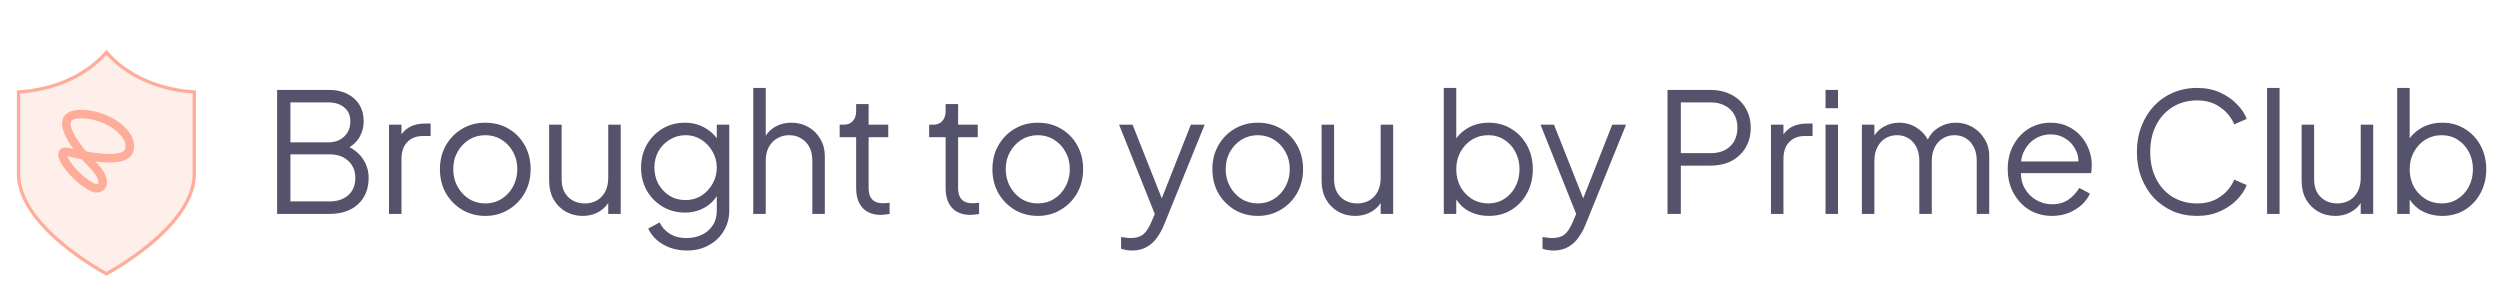 <?xml version="1.0" encoding="UTF-8"?> <svg xmlns="http://www.w3.org/2000/svg" width="375" height="45" viewBox="0 0 375 45" fill="none"><g filter="url(#filter0_d_231_54)"><path d="M14.462 5.967C11.41 9.63 6.527 11.766 1.033 12.071C1.033 12.071 1.033 21.532 1.033 24.584C1.033 32.825 14.462 39.844 14.462 39.844C14.462 39.844 27.891 32.825 27.891 24.584C27.891 21.532 27.891 12.071 27.891 12.071C22.397 11.766 17.513 9.63 14.462 5.967Z" fill="#FFEFEB"></path><path d="M14.462 39.56C14.452 39.555 14.441 39.549 14.43 39.543C14.333 39.49 14.19 39.412 14.008 39.308C13.643 39.102 13.122 38.797 12.496 38.406C11.243 37.623 9.575 36.495 7.907 35.112C6.238 33.727 4.578 32.094 3.337 30.302C2.095 28.51 1.283 26.576 1.283 24.584V24.566V24.548V24.53V24.511V24.493V24.474V24.455V24.436V24.417V24.398V24.379V24.359V24.34V24.32V24.3V24.28V24.259V24.239V24.219V24.198V24.177V24.156V24.135V24.114V24.093V24.072V24.05V24.029V24.007V23.985V23.963V23.941V23.918V23.896V23.873V23.851V23.828V23.805V23.782V23.759V23.736V23.712V23.689V23.665V23.642V23.618V23.594V23.57V23.546V23.521V23.497V23.473V23.448V23.423V23.398V23.373V23.348V23.323V23.298V23.273V23.247V23.222V23.196V23.17V23.144V23.118V23.092V23.066V23.04V23.013V22.987V22.96V22.934V22.907V22.88V22.853V22.826V22.799V22.772V22.745V22.717V22.69V22.662V22.634V22.607V22.579V22.551V22.523V22.495V22.467V22.439V22.41V22.382V22.353V22.325V22.296V22.267V22.238V22.209V22.181V22.151V22.122V22.093V22.064V22.035V22.005V21.976V21.946V21.917V21.887V21.857V21.827V21.797V21.767V21.737V21.707V21.677V21.647V21.617V21.586V21.556V21.525V21.495V21.464V21.434V21.403V21.372V21.341V21.311V21.279V21.249V21.218V21.186V21.155V21.124V21.093V21.061V21.03V20.999V20.967V20.936V20.904V20.873V20.841V20.809V20.778V20.746V20.714V20.682V20.65V20.619V20.587V20.555V20.523V20.49V20.458V20.426V20.394V20.362V20.329V20.297V20.265V20.233V20.2V20.168V20.135V20.103V20.07V20.038V20.005V19.973V19.94V19.907V19.875V19.842V19.809V19.777V19.744V19.711V19.678V19.645V19.613V19.58V19.547V19.514V19.481V19.448V19.415V19.383V19.35V19.317V19.284V19.251V19.218V19.185V19.152V19.119V19.086V19.053V19.02V18.987V18.953V18.921V18.887V18.854V18.821V18.788V18.755V18.722V18.689V18.656V18.623V18.59V18.557V18.524V18.491V18.458V18.425V18.392V18.359V18.326V18.293V18.26V18.227V18.194V18.161V18.128V18.095V18.063V18.03V17.997V17.964V17.931V17.898V17.866V17.833V17.8V17.767V17.735V17.702V17.669V17.637V17.604V17.572V17.539V17.507V17.474V17.442V17.409V17.377V17.344V17.312V17.28V17.247V17.215V17.183V17.151V17.119V17.087V17.055V17.023V16.991V16.959V16.927V16.895V16.863V16.831V16.799V16.768V16.736V16.705V16.673V16.642V16.61V16.579V16.547V16.516V16.485V16.453V16.422V16.391V16.36V16.329V16.298V16.267V16.236V16.206V16.175V16.144V16.113V16.083V16.052V16.022V15.992V15.961V15.931V15.901V15.871V15.841V15.811V15.781V15.751V15.721V15.691V15.662V15.632V15.603V15.573V15.544V15.514V15.485V15.456V15.427V15.398V15.369V15.34V15.311V15.283V15.254V15.226V15.197V15.169V15.14V15.112V15.084V15.056V15.028V15V14.972V14.945V14.917V14.889V14.862V14.835V14.807V14.78V14.753V14.726V14.699V14.672V14.646V14.619V14.593V14.566V14.54V14.514V14.488V14.462V14.436V14.41V14.384V14.358V14.333V14.308V14.282V14.257V14.232V14.207V14.182V14.157V14.133V14.108V14.084V14.059V14.035V14.011V13.987V13.963V13.939V13.916V13.892V13.869V13.845V13.822V13.799V13.776V13.753V13.731V13.708V13.686V13.663V13.641V13.619V13.597V13.575V13.553V13.532V13.51V13.489V13.468V13.447V13.426V13.405V13.384V13.364V13.343V13.323V13.303V13.283V13.263V13.243V13.224V13.204V13.185V13.166V13.147V13.128V13.109V13.091V13.072V13.054V13.036V13.018V13V12.982V12.964V12.947V12.93V12.912V12.895V12.879V12.862V12.845V12.829V12.813V12.797V12.781V12.765V12.749V12.734V12.719V12.704V12.688V12.674V12.659V12.645V12.63V12.616V12.602V12.588V12.575V12.561V12.548V12.535V12.522V12.509V12.496V12.484V12.471V12.459V12.447V12.435V12.424V12.412V12.401V12.39V12.379V12.368V12.358V12.347V12.337V12.327V12.317V12.307V12.306C6.621 11.958 11.391 9.89 14.462 6.353C17.532 9.89 22.302 11.958 27.641 12.306V12.307V12.317V12.327V12.337V12.347V12.358V12.368V12.379V12.39V12.401V12.412V12.424V12.435V12.447V12.459V12.471V12.484V12.496V12.509V12.522V12.535V12.548V12.561V12.575V12.588V12.602V12.616V12.63V12.645V12.659V12.674V12.688V12.704V12.719V12.734V12.749V12.765V12.781V12.797V12.813V12.829V12.845V12.862V12.879V12.895V12.912V12.93V12.947V12.964V12.982V13V13.018V13.036V13.054V13.072V13.091V13.109V13.128V13.147V13.166V13.185V13.204V13.224V13.243V13.263V13.283V13.303V13.323V13.343V13.364V13.384V13.405V13.426V13.447V13.468V13.489V13.51V13.532V13.553V13.575V13.597V13.619V13.641V13.663V13.686V13.708V13.731V13.753V13.776V13.799V13.822V13.845V13.869V13.892V13.916V13.939V13.963V13.987V14.011V14.035V14.059V14.084V14.108V14.133V14.157V14.182V14.207V14.232V14.257V14.282V14.308V14.333V14.358V14.384V14.41V14.436V14.462V14.488V14.514V14.54V14.566V14.593V14.619V14.646V14.672V14.699V14.726V14.753V14.78V14.807V14.835V14.862V14.889V14.917V14.945V14.972V15V15.028V15.056V15.084V15.112V15.14V15.169V15.197V15.226V15.254V15.283V15.311V15.34V15.369V15.398V15.427V15.456V15.485V15.514V15.544V15.573V15.603V15.632V15.662V15.691V15.721V15.751V15.781V15.811V15.841V15.871V15.901V15.931V15.961V15.992V16.022V16.052V16.083V16.113V16.144V16.175V16.206V16.236V16.267V16.298V16.329V16.36V16.391V16.422V16.453V16.485V16.516V16.547V16.579V16.61V16.642V16.673V16.705V16.736V16.768V16.799V16.831V16.863V16.895V16.927V16.959V16.991V17.023V17.055V17.087V17.119V17.151V17.183V17.215V17.247V17.28V17.312V17.344V17.377V17.409V17.442V17.474V17.507V17.539V17.572V17.604V17.637V17.669V17.702V17.735V17.767V17.8V17.833V17.866V17.898V17.931V17.964V17.997V18.03V18.063V18.095V18.128V18.161V18.194V18.227V18.26V18.293V18.326V18.359V18.392V18.425V18.458V18.491V18.524V18.557V18.59V18.623V18.656V18.689V18.722V18.755V18.788V18.821V18.854V18.887V18.921V18.953V18.987V19.02V19.053V19.086V19.119V19.152V19.185V19.218V19.251V19.284V19.317V19.35V19.383V19.415V19.448V19.481V19.514V19.547V19.58V19.613V19.645V19.678V19.711V19.744V19.777V19.809V19.842V19.875V19.907V19.94V19.973V20.005V20.038V20.07V20.103V20.135V20.168V20.2V20.233V20.265V20.297V20.329V20.362V20.394V20.426V20.458V20.49V20.523V20.555V20.587V20.619V20.65V20.682V20.714V20.746V20.778V20.809V20.841V20.873V20.904V20.936V20.967V20.999V21.03V21.061V21.093V21.124V21.155V21.186V21.218V21.249V21.279V21.311V21.341V21.372V21.403V21.434V21.464V21.495V21.525V21.556V21.586V21.617V21.647V21.677V21.707V21.737V21.767V21.797V21.827V21.857V21.887V21.917V21.946V21.976V22.005V22.035V22.064V22.093V22.122V22.151V22.181V22.209V22.238V22.267V22.296V22.325V22.353V22.382V22.41V22.439V22.467V22.495V22.523V22.551V22.579V22.607V22.634V22.662V22.69V22.717V22.745V22.772V22.799V22.826V22.853V22.88V22.907V22.934V22.96V22.987V23.013V23.04V23.066V23.092V23.118V23.144V23.17V23.196V23.222V23.247V23.273V23.298V23.323V23.348V23.373V23.398V23.423V23.448V23.473V23.497V23.521V23.546V23.57V23.594V23.618V23.642V23.665V23.689V23.712V23.736V23.759V23.782V23.805V23.828V23.851V23.873V23.896V23.918V23.941V23.963V23.985V24.007V24.029V24.05V24.072V24.093V24.114V24.135V24.156V24.177V24.198V24.219V24.239V24.259V24.28V24.3V24.32V24.34V24.359V24.379V24.398V24.417V24.436V24.455V24.474V24.493V24.511V24.53V24.548V24.566V24.584C27.641 26.576 26.829 28.51 25.587 30.302C24.346 32.094 22.685 33.727 21.017 35.112C19.349 36.495 17.68 37.623 16.428 38.406C15.802 38.797 15.28 39.102 14.916 39.308C14.733 39.412 14.59 39.49 14.493 39.543C14.482 39.549 14.472 39.555 14.462 39.56Z" stroke="#FFAD9B" stroke-width="0.5"></path></g><path d="M13.722 24.516L13.267 24.966L13.722 24.516ZM13.934 28.121L13.665 28.702L13.934 28.121ZM10.108 22.803L9.982 23.431L10.108 22.803ZM19.408 22.48L20.026 22.645L19.408 22.48ZM11.751 17.127L11.794 17.765L11.751 17.127ZM13.267 24.966C13.982 25.688 14.386 26.264 14.593 26.697C14.802 27.135 14.783 27.37 14.757 27.458C14.737 27.523 14.7 27.563 14.616 27.588C14.515 27.618 14.361 27.614 14.203 27.541L13.665 28.702C14.073 28.891 14.548 28.943 14.979 28.816C15.426 28.683 15.824 28.353 15.982 27.827C16.133 27.324 16.035 26.747 15.748 26.146C15.459 25.539 14.951 24.848 14.176 24.066L13.267 24.966ZM14.203 27.541C12.957 26.964 11.519 25.611 10.666 24.44C10.457 24.153 10.293 23.889 10.18 23.664C10.061 23.43 10.018 23.277 10.01 23.201C10.002 23.126 10.034 23.27 9.881 23.376C9.78 23.447 9.751 23.384 9.982 23.431L10.234 22.176C9.905 22.11 9.489 22.09 9.151 22.326C8.761 22.596 8.706 23.027 8.737 23.331C8.768 23.633 8.889 23.948 9.037 24.241C9.19 24.544 9.394 24.867 9.632 25.193C10.565 26.475 12.159 28.005 13.665 28.702L14.203 27.541ZM9.982 23.431C10.962 23.627 13.186 24.152 15.227 24.32C16.245 24.404 17.277 24.407 18.118 24.211C18.947 24.018 19.777 23.581 20.026 22.645L18.79 22.316C18.723 22.565 18.486 22.811 17.828 22.964C17.182 23.115 16.308 23.126 15.333 23.045C13.388 22.884 11.277 22.385 10.234 22.176L9.982 23.431ZM20.026 22.645C20.256 21.781 20.043 20.926 19.597 20.177C19.154 19.431 18.462 18.756 17.649 18.198C16.029 17.084 13.8 16.347 11.707 16.489L11.794 17.765C13.557 17.646 15.505 18.277 16.924 19.252C17.631 19.738 18.174 20.287 18.498 20.831C18.82 21.372 18.908 21.872 18.79 22.316L20.026 22.645ZM11.707 16.489C10.557 16.567 9.698 17 9.405 17.902C9.148 18.693 9.428 19.608 9.812 20.403C10.605 22.046 12.194 23.884 13.267 24.966L14.176 24.066C13.13 23.009 11.663 21.293 10.965 19.847C10.603 19.097 10.529 18.583 10.622 18.297C10.679 18.121 10.874 17.828 11.794 17.765L11.707 16.489Z" fill="#FFAD9B"></path><path d="M41.567 32.086V13.488H49.381C50.429 13.488 51.336 13.687 52.102 14.087C52.884 14.469 53.483 15.01 53.899 15.709C54.332 16.408 54.548 17.224 54.548 18.156C54.548 19.121 54.307 19.978 53.825 20.727C53.358 21.459 52.684 22.017 51.802 22.4L51.777 21.801C52.51 22.067 53.134 22.442 53.65 22.924C54.182 23.407 54.59 23.973 54.873 24.622C55.156 25.254 55.297 25.936 55.297 26.669C55.297 28.333 54.765 29.656 53.7 30.638C52.651 31.604 51.22 32.086 49.406 32.086H41.567ZM43.564 30.214H49.406C50.587 30.214 51.528 29.906 52.227 29.29C52.942 28.658 53.3 27.792 53.3 26.694C53.3 25.612 52.942 24.755 52.227 24.122C51.528 23.473 50.587 23.149 49.406 23.149H43.564V30.214ZM43.564 21.351H49.231C50.23 21.351 51.028 21.06 51.628 20.478C52.243 19.895 52.551 19.146 52.551 18.231C52.551 17.299 52.243 16.591 51.628 16.109C51.028 15.61 50.23 15.36 49.231 15.36H43.564V21.351ZM58.352 32.086V18.705H60.224V20.902L59.975 20.577C60.291 19.945 60.765 19.446 61.398 19.08C62.047 18.713 62.829 18.53 63.744 18.53H64.593V20.403H63.42C62.455 20.403 61.681 20.702 61.098 21.301C60.516 21.901 60.224 22.749 60.224 23.848V32.086H58.352ZM72.804 32.386C71.539 32.386 70.391 32.086 69.359 31.487C68.327 30.871 67.503 30.039 66.887 28.991C66.288 27.925 65.989 26.719 65.989 25.371C65.989 24.039 66.288 22.849 66.887 21.801C67.486 20.752 68.294 19.928 69.309 19.329C70.341 18.713 71.506 18.405 72.804 18.405C74.102 18.405 75.259 18.705 76.274 19.304C77.306 19.903 78.113 20.727 78.696 21.776C79.295 22.824 79.594 24.023 79.594 25.371C79.594 26.735 79.286 27.95 78.671 29.015C78.055 30.064 77.231 30.888 76.199 31.487C75.184 32.086 74.052 32.386 72.804 32.386ZM72.804 30.513C73.703 30.513 74.51 30.289 75.225 29.839C75.958 29.39 76.532 28.774 76.948 27.992C77.381 27.21 77.597 26.336 77.597 25.371C77.597 24.405 77.381 23.54 76.948 22.774C76.532 22.009 75.958 21.401 75.225 20.952C74.51 20.503 73.703 20.278 72.804 20.278C71.905 20.278 71.09 20.503 70.357 20.952C69.642 21.401 69.067 22.009 68.635 22.774C68.202 23.54 67.986 24.405 67.986 25.371C67.986 26.336 68.202 27.21 68.635 27.992C69.067 28.774 69.642 29.39 70.357 29.839C71.09 30.289 71.905 30.513 72.804 30.513ZM87.39 32.386C86.458 32.386 85.609 32.169 84.844 31.737C84.078 31.287 83.471 30.672 83.021 29.889C82.589 29.09 82.372 28.175 82.372 27.143V18.705H84.245V26.919C84.245 27.634 84.386 28.267 84.669 28.816C84.969 29.348 85.376 29.765 85.892 30.064C86.425 30.364 87.032 30.513 87.715 30.513C88.397 30.513 89.004 30.364 89.537 30.064C90.07 29.748 90.486 29.307 90.785 28.741C91.085 28.158 91.235 27.468 91.235 26.669V18.705H93.107V32.086H91.235V29.49L91.659 29.59C91.343 30.455 90.802 31.137 90.036 31.637C89.271 32.136 88.389 32.386 87.39 32.386ZM103.049 37.578C102.134 37.578 101.285 37.437 100.503 37.154C99.737 36.871 99.071 36.48 98.505 35.981C97.956 35.498 97.532 34.932 97.232 34.283L98.955 33.359C99.221 33.992 99.695 34.541 100.378 35.007C101.06 35.473 101.934 35.706 102.999 35.706C103.815 35.706 104.564 35.548 105.246 35.232C105.928 34.916 106.478 34.45 106.894 33.834C107.31 33.218 107.518 32.461 107.518 31.562V28.591L107.817 28.866C107.351 29.831 106.661 30.58 105.745 31.113C104.83 31.628 103.831 31.887 102.749 31.887C101.501 31.887 100.378 31.587 99.379 30.988C98.381 30.389 97.59 29.581 97.008 28.566C96.442 27.534 96.159 26.394 96.159 25.146C96.159 23.881 96.442 22.741 97.008 21.726C97.59 20.711 98.372 19.903 99.354 19.304C100.353 18.705 101.485 18.405 102.749 18.405C103.831 18.405 104.813 18.655 105.695 19.154C106.594 19.654 107.301 20.328 107.817 21.177L107.518 21.701V18.705H109.39V31.562C109.39 32.71 109.115 33.734 108.566 34.633C108.034 35.548 107.285 36.264 106.319 36.78C105.371 37.312 104.281 37.578 103.049 37.578ZM102.849 30.014C103.715 30.014 104.497 29.798 105.196 29.365C105.895 28.916 106.453 28.325 106.869 27.593C107.301 26.844 107.518 26.028 107.518 25.146C107.518 24.264 107.301 23.457 106.869 22.724C106.453 21.976 105.895 21.385 105.196 20.952C104.497 20.503 103.715 20.278 102.849 20.278C101.967 20.278 101.168 20.503 100.453 20.952C99.737 21.385 99.171 21.967 98.755 22.699C98.356 23.432 98.156 24.247 98.156 25.146C98.156 26.028 98.356 26.844 98.755 27.593C99.171 28.325 99.729 28.916 100.428 29.365C101.143 29.798 101.951 30.014 102.849 30.014ZM112.988 32.086V13.188H114.86V21.301L114.436 21.202C114.769 20.336 115.309 19.654 116.058 19.154C116.824 18.655 117.706 18.405 118.705 18.405C119.653 18.405 120.502 18.622 121.251 19.055C122.017 19.487 122.616 20.087 123.049 20.852C123.498 21.601 123.723 22.45 123.723 23.398V32.086H121.85V24.122C121.85 23.307 121.7 22.616 121.401 22.05C121.101 21.485 120.685 21.052 120.153 20.752C119.637 20.436 119.046 20.278 118.38 20.278C117.714 20.278 117.115 20.436 116.583 20.752C116.05 21.052 115.626 21.493 115.309 22.075C115.01 22.641 114.86 23.324 114.86 24.122V32.086H112.988ZM132.167 32.236C130.968 32.236 130.045 31.887 129.396 31.188C128.747 30.488 128.422 29.49 128.422 28.192V20.577H125.95V18.705H126.575C127.14 18.705 127.59 18.522 127.923 18.156C128.256 17.773 128.422 17.299 128.422 16.733V15.61H130.294V18.705H133.24V20.577H130.294V28.192C130.294 28.641 130.361 29.041 130.494 29.39C130.627 29.723 130.852 29.989 131.168 30.189C131.501 30.389 131.942 30.488 132.491 30.488C132.624 30.488 132.783 30.48 132.966 30.463C133.149 30.447 133.307 30.43 133.44 30.413V32.086C133.24 32.136 133.016 32.169 132.766 32.186C132.516 32.219 132.316 32.236 132.167 32.236ZM145.588 32.236C144.39 32.236 143.466 31.887 142.817 31.188C142.168 30.488 141.843 29.49 141.843 28.192V20.577H139.372V18.705H139.996C140.562 18.705 141.011 18.522 141.344 18.156C141.677 17.773 141.843 17.299 141.843 16.733V15.61H143.716V18.705H146.662V20.577H143.716V28.192C143.716 28.641 143.782 29.041 143.916 29.39C144.049 29.723 144.273 29.989 144.59 30.189C144.922 30.389 145.363 30.488 145.913 30.488C146.046 30.488 146.204 30.48 146.387 30.463C146.57 30.447 146.728 30.43 146.861 30.413V32.086C146.662 32.136 146.437 32.169 146.187 32.186C145.938 32.219 145.738 32.236 145.588 32.236ZM155.678 32.386C154.413 32.386 153.265 32.086 152.233 31.487C151.201 30.871 150.377 30.039 149.761 28.991C149.162 27.925 148.863 26.719 148.863 25.371C148.863 24.039 149.162 22.849 149.761 21.801C150.361 20.752 151.168 19.928 152.183 19.329C153.215 18.713 154.38 18.405 155.678 18.405C156.976 18.405 158.133 18.705 159.148 19.304C160.18 19.903 160.987 20.727 161.57 21.776C162.169 22.824 162.468 24.023 162.468 25.371C162.468 26.735 162.161 27.95 161.545 29.015C160.929 30.064 160.105 30.888 159.073 31.487C158.058 32.086 156.926 32.386 155.678 32.386ZM155.678 30.513C156.577 30.513 157.384 30.289 158.1 29.839C158.832 29.39 159.406 28.774 159.822 27.992C160.255 27.21 160.471 26.336 160.471 25.371C160.471 24.405 160.255 23.54 159.822 22.774C159.406 22.009 158.832 21.401 158.1 20.952C157.384 20.503 156.577 20.278 155.678 20.278C154.779 20.278 153.964 20.503 153.231 20.952C152.516 21.401 151.942 22.009 151.509 22.774C151.076 23.54 150.86 24.405 150.86 25.371C150.86 26.336 151.076 27.21 151.509 27.992C151.942 28.774 152.516 29.39 153.231 29.839C153.964 30.289 154.779 30.513 155.678 30.513ZM169.788 37.578C169.522 37.578 169.247 37.553 168.964 37.504C168.698 37.47 168.432 37.404 168.165 37.304V35.556C168.332 35.573 168.54 35.598 168.789 35.631C169.056 35.681 169.322 35.706 169.588 35.706C170.404 35.706 171.028 35.531 171.461 35.182C171.893 34.849 172.318 34.2 172.734 33.235L173.583 31.237L173.533 32.885L167.866 18.705H169.888L174.531 30.413H174.007L178.625 18.705H180.698L174.581 33.784C174.315 34.433 173.974 35.049 173.558 35.631C173.158 36.214 172.651 36.68 172.035 37.029C171.419 37.395 170.67 37.578 169.788 37.578ZM188.67 32.386C187.406 32.386 186.257 32.086 185.225 31.487C184.193 30.871 183.37 30.039 182.754 28.991C182.155 27.925 181.855 26.719 181.855 25.371C181.855 24.039 182.155 22.849 182.754 21.801C183.353 20.752 184.16 19.928 185.175 19.329C186.207 18.713 187.372 18.405 188.67 18.405C189.969 18.405 191.125 18.705 192.141 19.304C193.172 19.903 193.98 20.727 194.562 21.776C195.161 22.824 195.461 24.023 195.461 25.371C195.461 26.735 195.153 27.95 194.537 29.015C193.921 30.064 193.098 30.888 192.066 31.487C191.05 32.086 189.919 32.386 188.67 32.386ZM188.67 30.513C189.569 30.513 190.376 30.289 191.092 29.839C191.824 29.39 192.399 28.774 192.815 27.992C193.247 27.21 193.464 26.336 193.464 25.371C193.464 24.405 193.247 23.54 192.815 22.774C192.399 22.009 191.824 21.401 191.092 20.952C190.376 20.503 189.569 20.278 188.67 20.278C187.772 20.278 186.956 20.503 186.224 20.952C185.508 21.401 184.934 22.009 184.501 22.774C184.069 23.54 183.852 24.405 183.852 25.371C183.852 26.336 184.069 27.21 184.501 27.992C184.934 28.774 185.508 29.39 186.224 29.839C186.956 30.289 187.772 30.513 188.67 30.513ZM203.257 32.386C202.325 32.386 201.476 32.169 200.71 31.737C199.945 31.287 199.337 30.672 198.888 29.889C198.455 29.09 198.239 28.175 198.239 27.143V18.705H200.111V26.919C200.111 27.634 200.253 28.267 200.536 28.816C200.835 29.348 201.243 29.765 201.759 30.064C202.291 30.364 202.899 30.513 203.581 30.513C204.264 30.513 204.871 30.364 205.404 30.064C205.936 29.748 206.352 29.307 206.652 28.741C206.952 28.158 207.101 27.468 207.101 26.669V18.705H208.974V32.086H207.101V29.49L207.526 29.59C207.209 30.455 206.669 31.137 205.903 31.637C205.137 32.136 204.255 32.386 203.257 32.386ZM223.332 32.386C222.184 32.386 221.144 32.128 220.212 31.612C219.296 31.079 218.606 30.33 218.14 29.365L218.439 29.09V32.086H216.567V13.188H218.439V21.701L218.14 21.177C218.672 20.328 219.38 19.654 220.262 19.154C221.161 18.655 222.184 18.405 223.332 18.405C224.597 18.405 225.721 18.713 226.703 19.329C227.701 19.928 228.484 20.752 229.049 21.801C229.632 22.849 229.923 24.047 229.923 25.396C229.923 26.727 229.632 27.925 229.049 28.991C228.484 30.039 227.701 30.871 226.703 31.487C225.721 32.086 224.597 32.386 223.332 32.386ZM223.233 30.513C224.131 30.513 224.93 30.289 225.629 29.839C226.345 29.39 226.902 28.782 227.302 28.017C227.718 27.235 227.926 26.361 227.926 25.396C227.926 24.414 227.718 23.54 227.302 22.774C226.902 22.009 226.345 21.401 225.629 20.952C224.93 20.503 224.131 20.278 223.233 20.278C222.334 20.278 221.518 20.503 220.786 20.952C220.07 21.401 219.496 22.017 219.063 22.799C218.647 23.565 218.439 24.43 218.439 25.396C218.439 26.361 218.647 27.235 219.063 28.017C219.496 28.782 220.07 29.39 220.786 29.839C221.518 30.289 222.334 30.513 223.233 30.513ZM232.999 37.578C232.733 37.578 232.459 37.553 232.176 37.504C231.909 37.47 231.643 37.404 231.377 37.304V35.556C231.543 35.573 231.751 35.598 232.001 35.631C232.267 35.681 232.533 35.706 232.8 35.706C233.615 35.706 234.239 35.531 234.672 35.182C235.105 34.849 235.529 34.2 235.945 33.235L236.794 31.237L236.744 32.885L231.077 18.705H233.099L237.743 30.413H237.219L241.837 18.705H243.909L237.793 33.784C237.526 34.433 237.185 35.049 236.769 35.631C236.37 36.214 235.862 36.68 235.246 37.029C234.63 37.395 233.882 37.578 232.999 37.578ZM250.127 32.086V13.488H256.518C257.733 13.488 258.798 13.729 259.713 14.211C260.628 14.677 261.336 15.343 261.835 16.209C262.351 17.057 262.609 18.048 262.609 19.179C262.609 20.311 262.351 21.301 261.835 22.15C261.336 22.999 260.628 23.665 259.713 24.147C258.814 24.613 257.749 24.846 256.518 24.846H252.124V32.086H250.127ZM252.124 22.974H256.617C257.416 22.974 258.115 22.824 258.715 22.525C259.314 22.209 259.78 21.767 260.113 21.202C260.445 20.619 260.612 19.937 260.612 19.154C260.612 18.372 260.445 17.698 260.113 17.132C259.78 16.566 259.314 16.134 258.715 15.834C258.115 15.518 257.416 15.36 256.617 15.36H252.124V22.974ZM265.644 32.086V18.705H267.517V20.902L267.267 20.577C267.583 19.945 268.057 19.446 268.69 19.08C269.339 18.713 270.121 18.53 271.037 18.53H271.885V20.403H270.712C269.747 20.403 268.973 20.702 268.39 21.301C267.808 21.901 267.517 22.749 267.517 23.848V32.086H265.644ZM273.83 32.086V18.705H275.702V32.086H273.83ZM273.83 16.234V13.488H275.702V16.234H273.83ZM279.285 32.086V18.705H281.157V21.252L280.858 20.877C281.224 20.095 281.765 19.487 282.481 19.055C283.213 18.622 284.012 18.405 284.877 18.405C285.909 18.405 286.841 18.697 287.673 19.279C288.505 19.862 289.096 20.619 289.446 21.551L288.921 21.576C289.254 20.544 289.829 19.762 290.644 19.229C291.476 18.68 292.392 18.405 293.39 18.405C294.289 18.405 295.113 18.622 295.862 19.055C296.627 19.487 297.235 20.087 297.684 20.852C298.15 21.601 298.383 22.45 298.383 23.398V32.086H296.511V24.122C296.511 23.307 296.361 22.616 296.061 22.05C295.778 21.485 295.387 21.052 294.888 20.752C294.389 20.436 293.815 20.278 293.165 20.278C292.533 20.278 291.959 20.436 291.443 20.752C290.927 21.052 290.519 21.493 290.22 22.075C289.92 22.641 289.77 23.324 289.77 24.122V32.086H287.898V24.122C287.898 23.307 287.748 22.616 287.449 22.05C287.166 21.485 286.774 21.052 286.275 20.752C285.776 20.436 285.202 20.278 284.553 20.278C283.904 20.278 283.321 20.436 282.805 20.752C282.306 21.052 281.906 21.493 281.607 22.075C281.307 22.641 281.157 23.324 281.157 24.122V32.086H279.285ZM307.8 32.386C306.552 32.386 305.42 32.086 304.405 31.487C303.406 30.871 302.615 30.031 302.033 28.966C301.45 27.9 301.159 26.694 301.159 25.346C301.159 23.998 301.442 22.808 302.008 21.776C302.574 20.727 303.339 19.903 304.305 19.304C305.287 18.705 306.385 18.405 307.6 18.405C308.565 18.405 309.423 18.589 310.171 18.955C310.937 19.304 311.586 19.787 312.119 20.403C312.651 21.002 313.059 21.684 313.342 22.45C313.625 23.199 313.766 23.973 313.766 24.771C313.766 24.938 313.758 25.129 313.741 25.346C313.725 25.545 313.7 25.753 313.667 25.97H302.358V24.222H312.593L311.694 24.971C311.844 24.056 311.736 23.24 311.37 22.525C311.02 21.792 310.513 21.218 309.847 20.802C309.181 20.369 308.432 20.153 307.6 20.153C306.768 20.153 305.994 20.369 305.278 20.802C304.579 21.235 304.03 21.842 303.631 22.625C303.231 23.39 303.073 24.305 303.156 25.371C303.073 26.436 303.24 27.368 303.656 28.167C304.088 28.949 304.671 29.556 305.403 29.989C306.152 30.422 306.951 30.638 307.8 30.638C308.782 30.638 309.606 30.405 310.271 29.939C310.937 29.473 311.478 28.891 311.894 28.192L313.492 29.041C313.226 29.64 312.818 30.197 312.269 30.713C311.719 31.212 311.062 31.62 310.296 31.936C309.547 32.236 308.715 32.386 307.8 32.386ZM329.573 32.386C328.258 32.386 327.052 32.153 325.953 31.687C324.855 31.204 323.898 30.538 323.082 29.69C322.283 28.824 321.659 27.809 321.21 26.644C320.76 25.479 320.536 24.197 320.536 22.799C320.536 21.401 320.76 20.12 321.21 18.955C321.659 17.79 322.283 16.774 323.082 15.909C323.898 15.044 324.855 14.378 325.953 13.912C327.052 13.429 328.258 13.188 329.573 13.188C330.838 13.188 331.97 13.413 332.968 13.862C333.983 14.311 334.832 14.894 335.515 15.61C336.214 16.308 336.713 17.049 337.012 17.831L335.14 18.655C334.674 17.573 333.958 16.708 332.993 16.059C332.045 15.393 330.904 15.06 329.573 15.06C328.208 15.06 326.993 15.385 325.928 16.034C324.863 16.683 324.031 17.59 323.432 18.755C322.833 19.903 322.533 21.252 322.533 22.799C322.533 24.331 322.833 25.679 323.432 26.844C324.031 28.009 324.863 28.916 325.928 29.565C326.993 30.197 328.208 30.513 329.573 30.513C330.904 30.513 332.045 30.189 332.993 29.54C333.958 28.891 334.674 28.025 335.14 26.943L337.012 27.767C336.713 28.533 336.214 29.273 335.515 29.989C334.832 30.688 333.983 31.262 332.968 31.712C331.97 32.161 330.838 32.386 329.573 32.386ZM340.064 32.086V13.188H341.937V32.086H340.064ZM350.263 32.386C349.331 32.386 348.482 32.169 347.717 31.737C346.951 31.287 346.343 30.672 345.894 29.889C345.461 29.09 345.245 28.175 345.245 27.143V18.705H347.117V26.919C347.117 27.634 347.259 28.267 347.542 28.816C347.841 29.348 348.249 29.765 348.765 30.064C349.298 30.364 349.905 30.513 350.587 30.513C351.27 30.513 351.877 30.364 352.41 30.064C352.942 29.748 353.359 29.307 353.658 28.741C353.958 28.158 354.107 27.468 354.107 26.669V18.705H355.98V32.086H354.107V29.49L354.532 29.59C354.216 30.455 353.675 31.137 352.909 31.637C352.144 32.136 351.261 32.386 350.263 32.386ZM366.346 32.386C365.198 32.386 364.158 32.128 363.226 31.612C362.31 31.079 361.62 30.33 361.154 29.365L361.453 29.09V32.086H359.581V13.188H361.453V21.701L361.154 21.177C361.686 20.328 362.394 19.654 363.276 19.154C364.174 18.655 365.198 18.405 366.346 18.405C367.611 18.405 368.735 18.713 369.717 19.329C370.715 19.928 371.497 20.752 372.063 21.801C372.646 22.849 372.937 24.047 372.937 25.396C372.937 26.727 372.646 27.925 372.063 28.991C371.497 30.039 370.715 30.871 369.717 31.487C368.735 32.086 367.611 32.386 366.346 32.386ZM366.246 30.513C367.145 30.513 367.944 30.289 368.643 29.839C369.359 29.39 369.916 28.782 370.316 28.017C370.732 27.235 370.94 26.361 370.94 25.396C370.94 24.414 370.732 23.54 370.316 22.774C369.916 22.009 369.359 21.401 368.643 20.952C367.944 20.503 367.145 20.278 366.246 20.278C365.348 20.278 364.532 20.503 363.8 20.952C363.084 21.401 362.51 22.017 362.077 22.799C361.661 23.565 361.453 24.43 361.453 25.396C361.453 26.361 361.661 27.235 362.077 28.017C362.51 28.782 363.084 29.39 363.8 29.839C364.532 30.289 365.348 30.513 366.246 30.513Z" fill="#55526B"></path><defs><filter id="filter0_d_231_54" x="1.033" y="5.967" width="28.357" height="35.376" filterUnits="userSpaceOnUse" color-interpolation-filters="sRGB"><feFlood flood-opacity="0" result="BackgroundImageFix"></feFlood><feColorMatrix in="SourceAlpha" type="matrix" values="0 0 0 0 0 0 0 0 0 0 0 0 0 0 0 0 0 0 127 0" result="hardAlpha"></feColorMatrix><feOffset dx="1.5" dy="1.5"></feOffset><feComposite in2="hardAlpha" operator="out"></feComposite><feColorMatrix type="matrix" values="0 0 0 0 1 0 0 0 0 0.678 0 0 0 0 0.608 0 0 0 1 0"></feColorMatrix><feBlend mode="normal" in2="BackgroundImageFix" result="effect1_dropShadow_231_54"></feBlend><feBlend mode="normal" in="SourceGraphic" in2="effect1_dropShadow_231_54" result="shape"></feBlend></filter></defs></svg> 